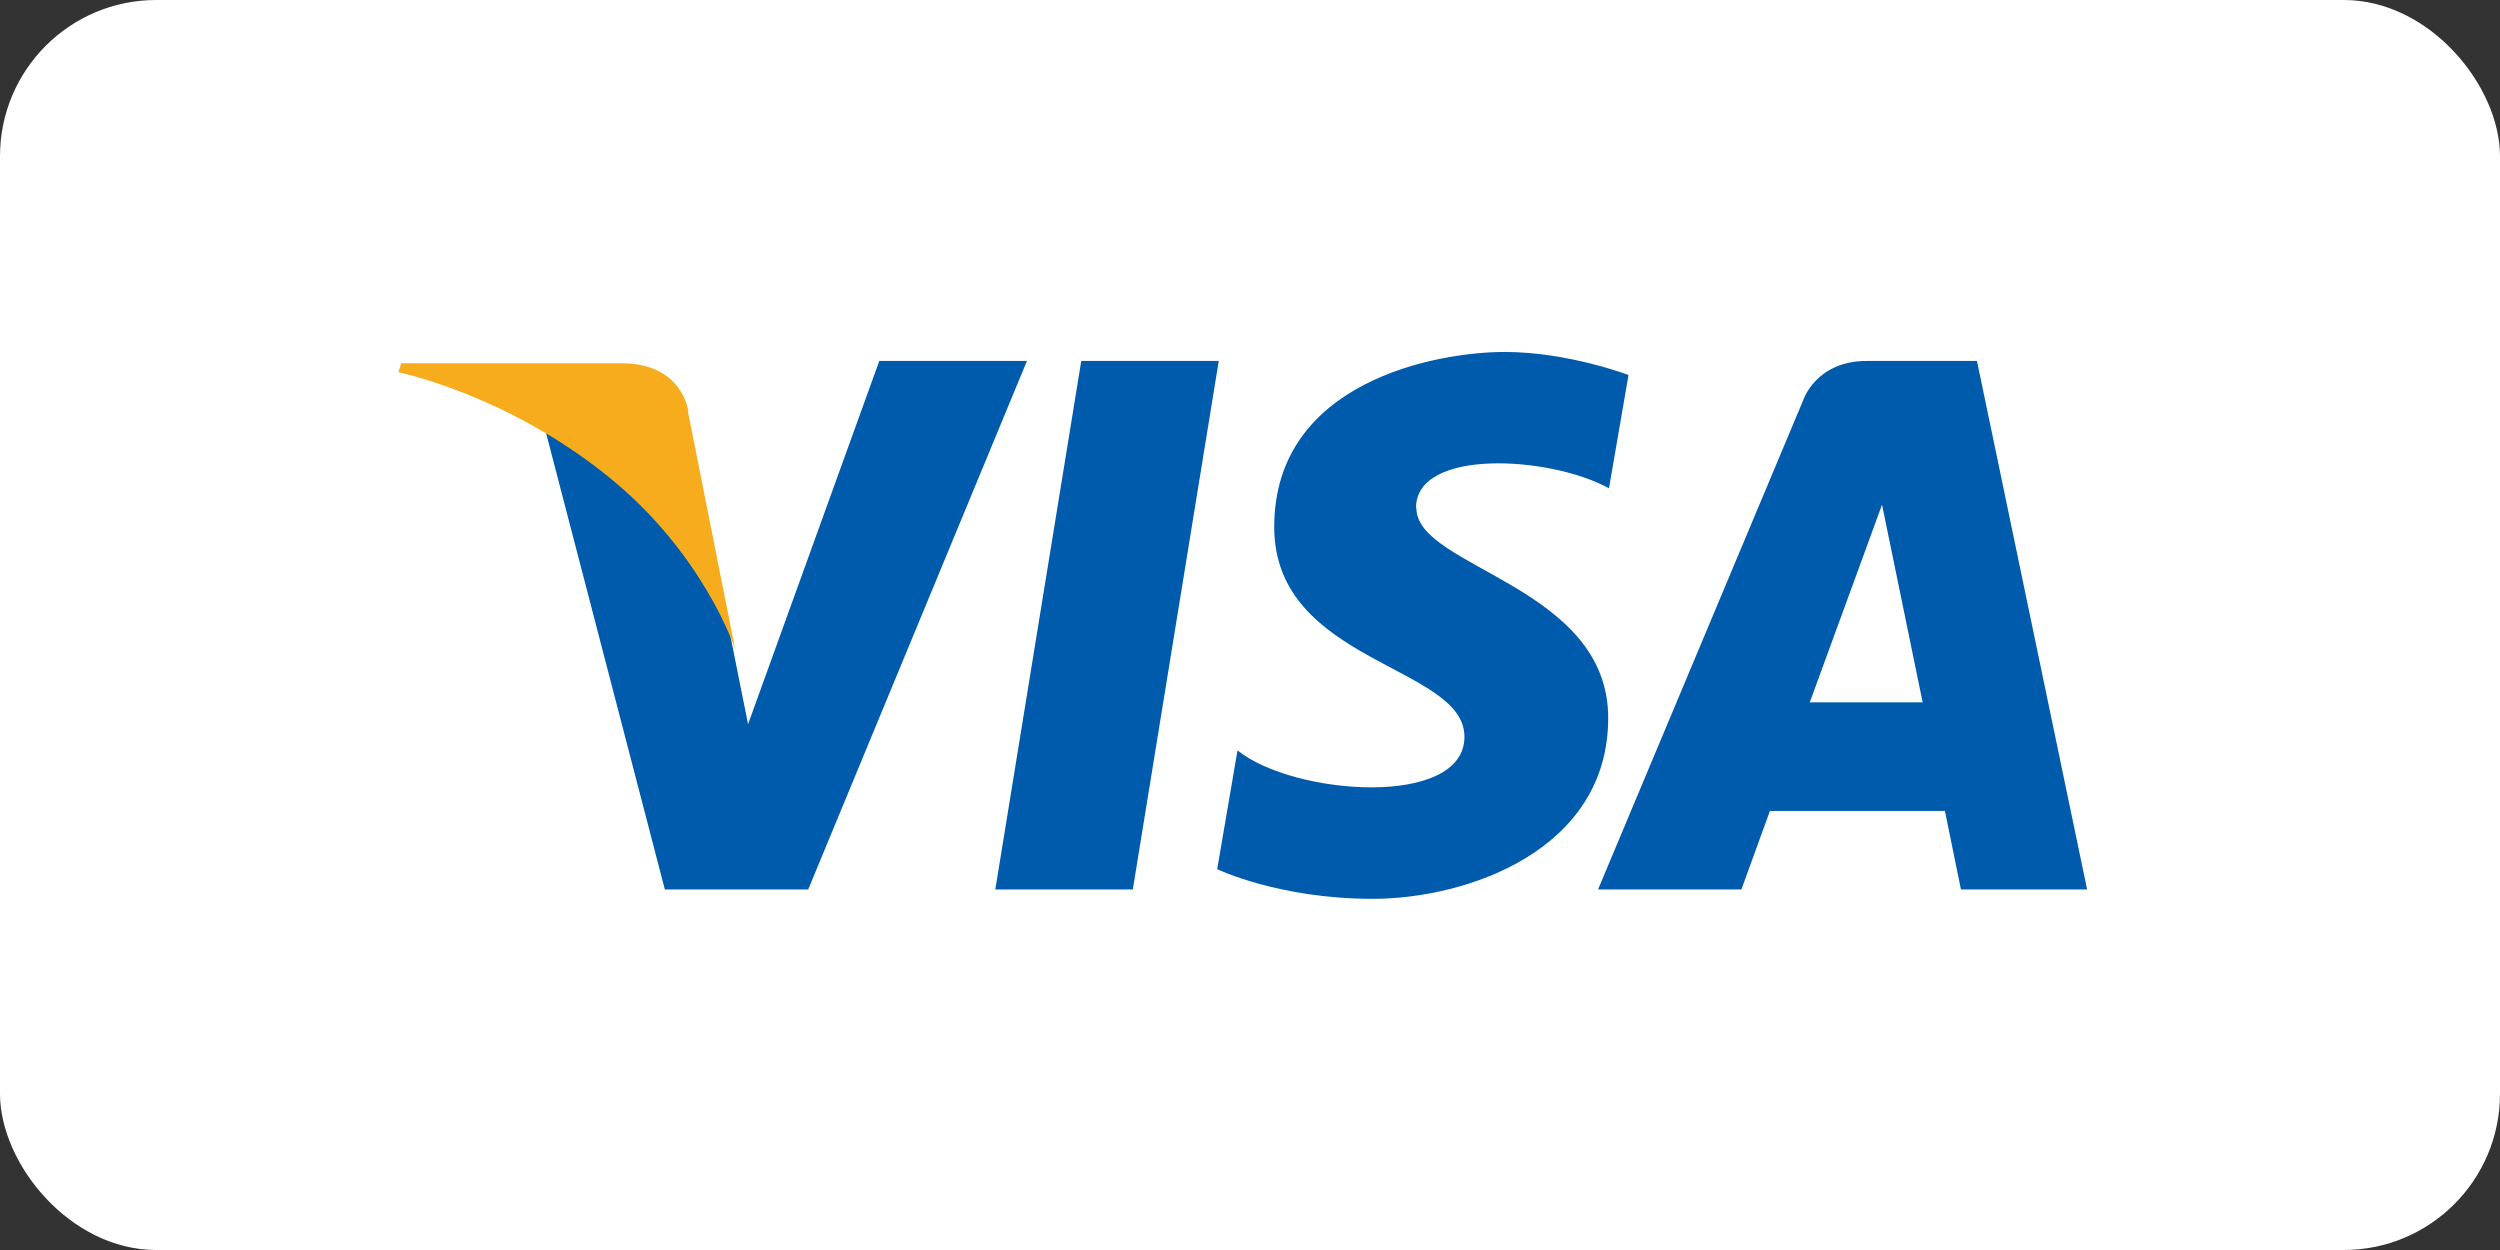 <?xml version="1.0" encoding="UTF-8"?>
<svg xmlns="http://www.w3.org/2000/svg" xmlns:xlink="http://www.w3.org/1999/xlink"
  viewBox="0 0 64 32">
  <rect x="0" y="0" width="64" height="32" fill="#333333" stroke="none"/>
  <defs>
    <clipPath id="clippath">
      <rect x="10.2" y="9" width="43.24" height="14" fill="none" />
    </clipPath>
  </defs>
  <g isolation="isolate">
    <g>
      <g>
        <g>
          <rect width="64" height="32" rx="4" ry="4" fill="#fff" />
          <g clip-path="url(#clippath)">
            <g mix-blend-mode="luminosity">
              <path
                d="M27.68,9.24l-2.2,13.53h3.52l2.2-13.53h-3.52ZM22.51,9.24l-3.36,9.3-.4-2h0s-.09-.45-.09-.45c-.41-.88-1.35-2.54-3.12-3.96-.53-.42-1.05-.78-1.57-1.08l3.05,11.72h3.67l5.6-13.53h-3.79ZM36.25,13c0-1.53,3.43-1.33,4.94-.5l.5-2.9s-1.55-.59-3.17-.59c-1.75,0-5.9.76-5.9,4.48,0,3.49,4.87,3.54,4.87,5.37s-4.37,1.51-5.81.35l-.52,3.04s1.57.76,3.98.76,6.03-1.24,6.03-4.63-4.91-3.84-4.91-5.37ZM50.62,9.24h-2.83c-1.31,0-1.63,1.01-1.63,1.01l-5.25,12.52h3.67l.73-2.01h4.48l.41,2.01h3.23l-2.82-13.53ZM46.33,17.98l1.85-5.06,1.04,5.06h-2.89Z"
                fill="#005bac" fill-rule="evenodd" />
              <path
                d="M17.62,10.52s-.15-1.22-1.7-1.22h-5.65l-.07.23s2.72.55,5.32,2.63c2.49,1.98,3.3,4.46,3.3,4.46l-1.21-6.09Z"
                fill="#f6ac1d" fill-rule="evenodd" />
            </g>
          </g>
        </g>
      </g>
    </g>
  </g>
</svg>